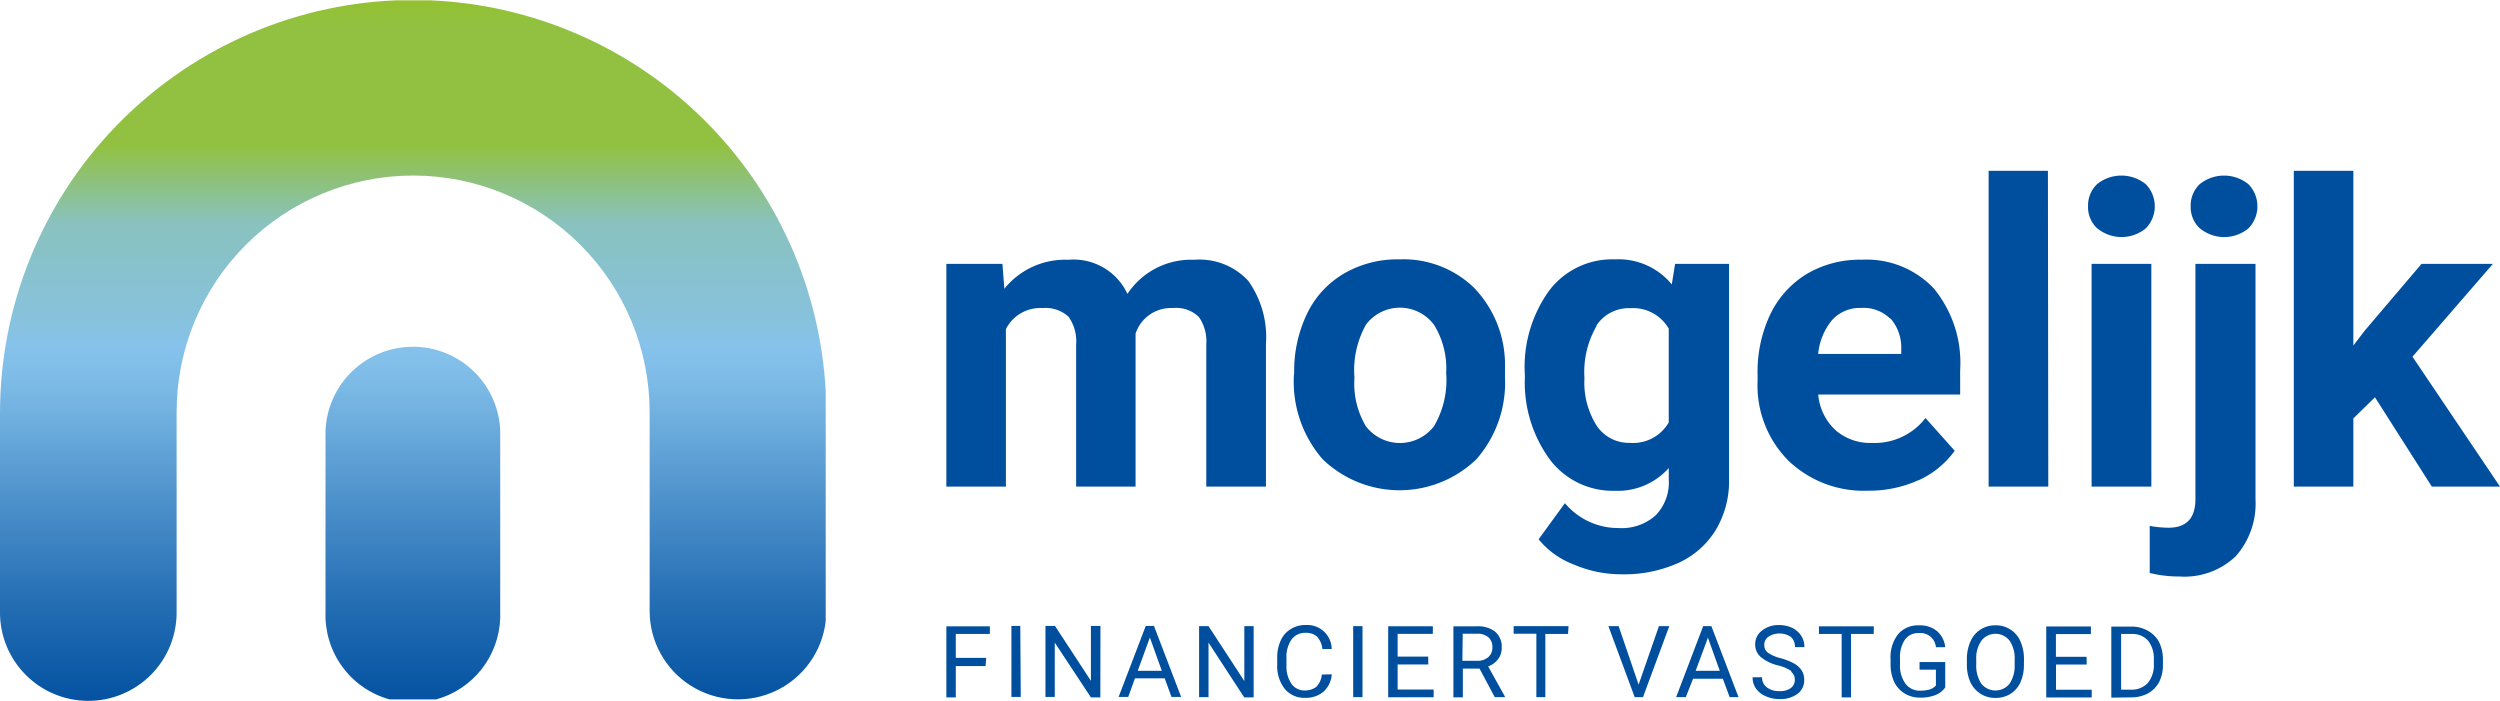 <svg xmlns="http://www.w3.org/2000/svg" xmlns:xlink="http://www.w3.org/1999/xlink" width="199.589" height="56" viewBox="0 0 199.589 56">
  <defs>
    <clipPath id="clip-path">
      <rect id="Rectangle_1825" data-name="Rectangle 1825" width="199.589" height="56" fill="none"/>
    </clipPath>
    <clipPath id="clip-path-2">
      <path id="Path_5" data-name="Path 5" d="M25.987,34.409c-.006.169-.006.336,0,.5V48.861A6.982,6.982,0,0,0,31.1,55.84h3.726a6.981,6.981,0,0,0,5.11-6.475c.006-.168.006-.335,0-.5V34.913a6.978,6.978,0,0,0-6.722-7.226c-.086,0-.173,0-.258,0a6.978,6.978,0,0,0-6.968,6.726M31.618.03A32.987,32.987,0,0,0,0,32.987v15.8a7.051,7.051,0,1,0,14.1,0V32.9a18.882,18.882,0,0,1,37.764,0V48.788a7.052,7.052,0,0,0,14.057.808V31.235A32.99,32.99,0,0,0,34.35.03Z" transform="translate(0 -0.03)" fill="none"/>
    </clipPath>
    <linearGradient id="linear-gradient" x1="0.5" x2="0.5" y2="1" gradientUnits="objectBoundingBox">
      <stop offset="0" stop-color="#95c11f"/>
      <stop offset="0.067" stop-color="#92c142"/>
      <stop offset="0.23" stop-color="#92c142"/>
      <stop offset="0.335" stop-color="#89c2be"/>
      <stop offset="0.473" stop-color="#87c2df"/>
      <stop offset="0.502" stop-color="#86c2eb"/>
      <stop offset="0.556" stop-color="#7cbae6"/>
      <stop offset="0.853" stop-color="#236db3"/>
      <stop offset="1" stop-color="#004f9f"/>
    </linearGradient>
  </defs>
  <g id="Group_104" data-name="Group 104" transform="translate(-200 -24)">
    <g id="Group_103" data-name="Group 103" transform="translate(200 24)">
      <g id="Group_4" data-name="Group 4" transform="translate(0 0)" clip-path="url(#clip-path)">
        <path id="Path_4" data-name="Path 4" d="M201.872,40.242h5.443l-6.986-10.37,6.423-7.412h-5.7l-4.536,5.334-.907,1.188V15.03h-4.754V40.242h4.754V34.8l1.724-1.687ZM183.365,19.63a3.049,3.049,0,0,0,3.865,0,2.523,2.523,0,0,0,0-3.529,3.094,3.094,0,0,0-3.892,0,2.358,2.358,0,0,0-.717,1.76,2.314,2.314,0,0,0,.735,1.769M183,22.46V41.24q0,2.286-2.15,2.286a8.808,8.808,0,0,1-1.5-.145v3.756a9.41,9.41,0,0,0,2.35.281,5.922,5.922,0,0,0,4.536-1.633,6.353,6.353,0,0,0,1.56-4.536V22.46Zm-7.829-2.831a3.049,3.049,0,0,0,3.865,0,2.523,2.523,0,0,0,0-3.529,3.094,3.094,0,0,0-3.892,0,2.358,2.358,0,0,0-.717,1.76,2.314,2.314,0,0,0,.735,1.769m4.318,2.831H174.71V40.242h4.772Zm-8.256-7.43H166.49V40.242h4.763ZM158.661,26.824a3.536,3.536,0,0,1,.853,2.449v.381h-6.632a4.947,4.947,0,0,1,1.125-2.722,2.987,2.987,0,0,1,2.3-.953,3.038,3.038,0,0,1,2.332.862m2.25,12.9a7.257,7.257,0,0,0,2.894-2.359l-2.332-2.613a5.134,5.134,0,0,1-4.291,1.987,4.193,4.193,0,0,1-2.93-1.052,4.38,4.38,0,0,1-1.343-2.812h11.331V30.952a9.353,9.353,0,0,0-2.1-6.523,7.374,7.374,0,0,0-5.743-2.3,8.339,8.339,0,0,0-4.4,1.134,7.643,7.643,0,0,0-2.93,3.257,10.738,10.738,0,0,0-1,4.835v.463a8.5,8.5,0,0,0,2.459,6.351,8.681,8.681,0,0,0,6.351,2.4,9.524,9.524,0,0,0,4.046-.844M135.164,27.4a3.1,3.1,0,0,1,2.722-1.4,3.276,3.276,0,0,1,3.066,1.633v7.485a3.276,3.276,0,0,1-3.1,1.633,3.084,3.084,0,0,1-2.658-1.379,6.435,6.435,0,0,1-.971-3.792,7.32,7.32,0,0,1,.98-4.182m-5.734,4.028a10.41,10.41,0,0,0,1.987,6.65,6.288,6.288,0,0,0,5.18,2.5,5.444,5.444,0,0,0,4.318-1.814v.907a3.783,3.783,0,0,1-1.043,2.867,4.071,4.071,0,0,1-2.948,1.016,5.554,5.554,0,0,1-4.3-1.987l-2.1,2.885a6.682,6.682,0,0,0,2.812,2.014,9.619,9.619,0,0,0,3.81.78,10.547,10.547,0,0,0,4.536-.907,6.8,6.8,0,0,0,2.985-2.631,7.593,7.593,0,0,0,1.061-4.055V22.46h-4.309l-.263,1.642a5.5,5.5,0,0,0-4.536-2,6.3,6.3,0,0,0-5.253,2.495,10.428,10.428,0,0,0-1.951,6.586Zm-12.7-4.1a3.393,3.393,0,0,1,5.443,0,6.612,6.612,0,0,1,.971,3.856,7.26,7.26,0,0,1-.971,4.237,3.429,3.429,0,0,1-5.443,0,6.654,6.654,0,0,1-.907-3.874,7.415,7.415,0,0,1,.907-4.21m-5.743,4.028a9.426,9.426,0,0,0,2.3,6.7,8.845,8.845,0,0,0,12.266,0,9.271,9.271,0,0,0,2.286-6.559V30.289a8.843,8.843,0,0,0-2.54-5.988,8.109,8.109,0,0,0-5.87-2.2,8.485,8.485,0,0,0-4.445,1.134,7.442,7.442,0,0,0-2.958,3.23,10.517,10.517,0,0,0-1.016,4.718ZM83.28,22.46V40.242h4.754V27.668a3.076,3.076,0,0,1,2.921-1.678,2.721,2.721,0,0,1,2.078.689,3.392,3.392,0,0,1,.608,2.241V40.242h4.745V28.03a2.967,2.967,0,0,1,2.958-2.041,2.62,2.62,0,0,1,2.087.7,3.385,3.385,0,0,1,.6,2.214v11.34h4.763V28.883a7.744,7.744,0,0,0-1.415-5.071,5.3,5.3,0,0,0-4.309-1.678,6.1,6.1,0,0,0-5.334,2.722,4.743,4.743,0,0,0-4.718-2.722,6.232,6.232,0,0,0-5.108,2.313l-.154-1.987Z" transform="translate(-7.727 -1.395)" fill="#004f9f"/>
      </g>
    </g>
    <g id="Group_104-2" data-name="Group 104" transform="translate(200 24.027)">
      <g id="Group_6" data-name="Group 6" transform="translate(0 0)" clip-path="url(#clip-path-2)">
        <rect id="Rectangle_1828" data-name="Rectangle 1828" width="69" height="59" transform="translate(-2 -2.027)" fill="url(#linear-gradient)"/>
      </g>
    </g>
    <g id="Group_105" data-name="Group 105" transform="translate(200 24)">
      <g id="Group_8" data-name="Group 8" transform="translate(0 0)" clip-path="url(#clip-path)">
        <path id="Path_6" data-name="Path 6" d="M177.939,55.717a1.64,1.64,0,0,1,1.288.544,2.3,2.3,0,0,1,.454,1.506v.327a2.251,2.251,0,0,1-.481,1.533,1.733,1.733,0,0,1-1.343.535h-.789V55.717Zm-.054,5.062a2.781,2.781,0,0,0,1.306-.308,2.229,2.229,0,0,0,.907-.907,3,3,0,0,0,.308-1.406v-.408a3.115,3.115,0,0,0-.308-1.388,2.229,2.229,0,0,0-.907-.907,2.59,2.59,0,0,0-1.306-.327h-1.6V60.8Zm-3.574-3.239h-2.449V55.726h2.794v-.608H171.09v5.67h3.629v-.617H171.87V58.158h2.45Zm-5.743.635a2.551,2.551,0,0,1-.408,1.515,1.443,1.443,0,0,1-2.028.222,1.471,1.471,0,0,1-.222-.222,2.575,2.575,0,0,1-.408-1.542v-.4a2.4,2.4,0,0,1,.417-1.5,1.424,1.424,0,0,1,2-.241,1.446,1.446,0,0,1,.241.241,2.5,2.5,0,0,1,.408,1.542Zm.744-.408a3.456,3.456,0,0,0-.281-1.452,2.072,2.072,0,0,0-.8-.953,2.127,2.127,0,0,0-1.2-.336,2.17,2.17,0,0,0-1.188.336,2.124,2.124,0,0,0-.807.962,3.44,3.44,0,0,0-.281,1.442v.408a3.32,3.32,0,0,0,.29,1.415,2.2,2.2,0,0,0,.807.907,2.156,2.156,0,0,0,1.179.327,2.2,2.2,0,0,0,1.207-.327,2.131,2.131,0,0,0,.789-.907,3.466,3.466,0,0,0,.281-1.461Zm-6.287.191h-2.05v.608h1.306v1.27a1.162,1.162,0,0,1-.517.318,2.912,2.912,0,0,1-.735.091,1.416,1.416,0,0,1-1.179-.562,2.434,2.434,0,0,1-.435-1.524v-.463a2.523,2.523,0,0,1,.39-1.524,1.305,1.305,0,0,1,1.134-.526,1.234,1.234,0,0,1,1.342,1.115v.01h.744a1.959,1.959,0,0,0-.662-1.288,2.143,2.143,0,0,0-1.424-.454,2.086,2.086,0,0,0-1.678.708,2.985,2.985,0,0,0-.6,1.987v.49a3.328,3.328,0,0,0,.3,1.352,2.177,2.177,0,0,0,.835.907,2.317,2.317,0,0,0,1.225.327,3.277,3.277,0,0,0,1.207-.2,1.709,1.709,0,0,0,.8-.617Zm-5.7-2.849h-4.382v.608h1.814v5.062h.744V55.717h1.814Zm-6.6,3.629a.761.761,0,0,1,.29.644.789.789,0,0,1-.318.653,1.444,1.444,0,0,1-.907.245,1.569,1.569,0,0,1-1.007-.3.98.98,0,0,1-.381-.807h-.753a1.506,1.506,0,0,0,.272.907,1.81,1.81,0,0,0,.78.608,2.574,2.574,0,0,0,1.089.227,2.286,2.286,0,0,0,1.442-.417,1.325,1.325,0,0,0,.535-1.1,1.422,1.422,0,0,0-.19-.753,1.812,1.812,0,0,0-.6-.562,5.007,5.007,0,0,0-1.107-.435,2.981,2.981,0,0,1-1-.435.743.743,0,0,1-.29-.59.781.781,0,0,1,.308-.671,1.635,1.635,0,0,1,1.814,0,1.052,1.052,0,0,1,.327.816h.753a1.62,1.62,0,0,0-.254-.907,1.818,1.818,0,0,0-.708-.626,2.411,2.411,0,0,0-1.043-.227,2.076,2.076,0,0,0-1.388.445,1.343,1.343,0,0,0-.535,1.107,1.289,1.289,0,0,0,.435.989,3.38,3.38,0,0,0,1.4.68,3.336,3.336,0,0,1,1.061.454m-6.668-2.667.944,2.64H143.1Zm1.733,4.745h.708l-2.168-5.67h-.653l-2.159,5.67h.771l.581-1.47h2.377Zm-8.864-5.67h-.817l2.1,5.67h.662l2.1-5.67h-.826l-1.624,4.672Zm-4,0h-4.382V55.7h1.814v5.062h.717V55.717h1.814Zm-8.446.608h1.152a1.345,1.345,0,0,1,.907.29,1.016,1.016,0,0,1,.308.807.981.981,0,0,1-.327.771,1.3,1.3,0,0,1-.907.29h-1.161Zm2.558,5.062h.807v-.054l-1.334-2.4a1.712,1.712,0,0,0,.8-.59,1.486,1.486,0,0,0,.281-.907,1.568,1.568,0,0,0-.517-1.27,2.223,2.223,0,0,0-1.47-.435H123.76v5.67h.753V58.484h1.334Zm-5.316-3.239h-2.44V55.708h2.812V55.1h-3.565v5.67h3.629v-.617h-2.876v-2h2.449Zm-5.244-2.431h-.744v5.67h.744Zm-3.248,3.865a1.6,1.6,0,0,1-.445.989,1.486,1.486,0,0,1-.907.281,1.244,1.244,0,0,1-1.08-.544,2.461,2.461,0,0,1-.39-1.47v-.553a2.424,2.424,0,0,1,.408-1.506,1.332,1.332,0,0,1,1.125-.526,1.29,1.29,0,0,1,.907.3,1.7,1.7,0,0,1,.426.989h.744A1.941,1.941,0,0,0,112.081,55c-.035,0-.071,0-.105,0a2.2,2.2,0,0,0-1.2.327,2.029,2.029,0,0,0-.8.907,3.179,3.179,0,0,0-.281,1.388v.544a2.928,2.928,0,0,0,.6,1.932,2,2,0,0,0,1.615.717,2.157,2.157,0,0,0,1.479-.49,2.061,2.061,0,0,0,.662-1.388Zm-5.443-3.865h-.744v4.382l-2.858-4.382h-.753v5.67h.753V56.407l2.849,4.373h.753ZM99.528,56l.953,2.658H98.558Zm1.724,4.745h.771l-2.168-5.67H99.2l-2.168,5.67H97.8l.535-1.488h2.377Zm-5.67-5.67H94.82v4.382l-2.867-4.382h-.762v5.67h.744V56.407l2.885,4.373h.753Zm-6.4,0h-.708v5.67h.744Zm-2.722,2.549H84.033V55.717h2.722v-.608H83.28v5.67h.753v-2.5H86.41Z" transform="translate(-7.727 -5.104)" fill="#004f9f"/>
      </g>
    </g>
  </g>
</svg>

